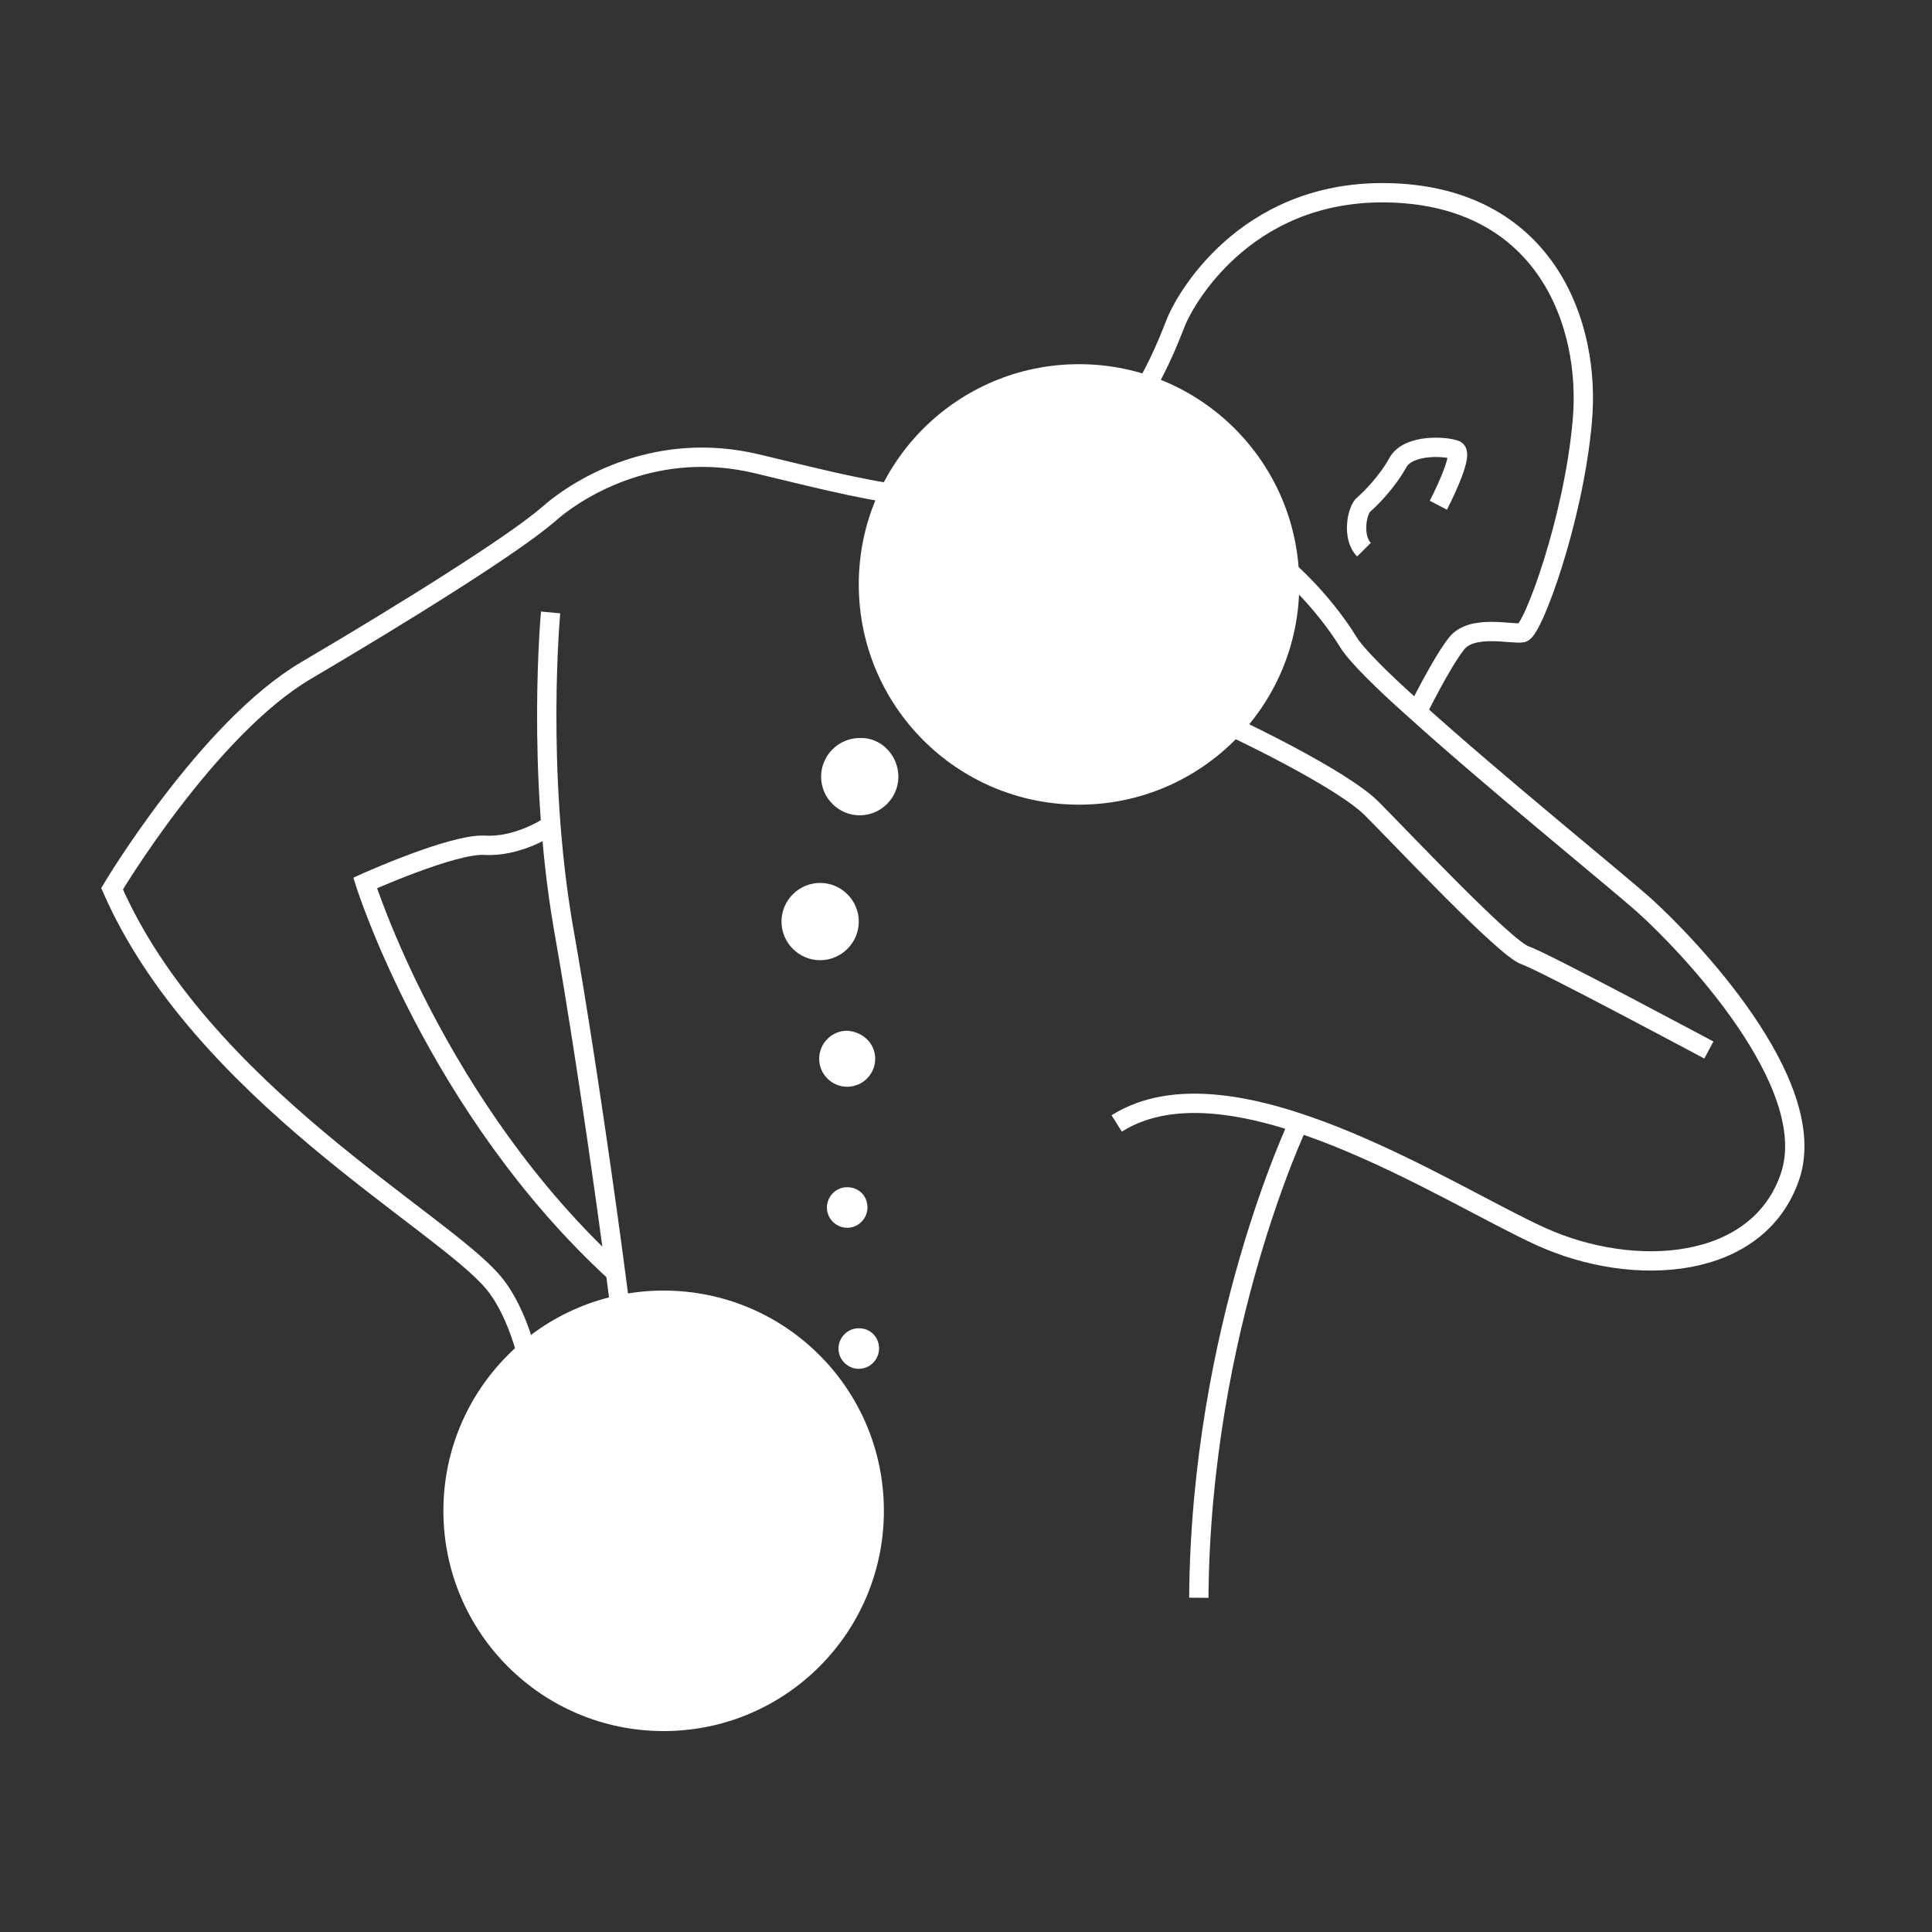 <?xml version="1.0" encoding="utf-8"?>
<!-- Generator: Adobe Illustrator 24.0.0, SVG Export Plug-In . SVG Version: 6.00 Build 0)  -->
<svg version="1.1" id="Livello_1" xmlns="http://www.w3.org/2000/svg" xmlns:xlink="http://www.w3.org/1999/xlink" x="0px" y="0px"
	 viewBox="0 0 200 200" style="enable-background:new 0 0 200 200;" xml:space="preserve">
<rect x="0" y="0" width="200" height="200" fill="#333333" stroke="none"/>
<style type="text/css">
	.st0{fill:none;stroke:#FFFFFF;stroke-width:2;stroke-miterlimit:10;}
	.st1{fill:#FFFFFF;}
	.st2{clip-path:url(#SVGID_2_);fill:#FFFFFF;}
	.st3{clip-path:url(#SVGID_4_);fill:#FFFFFF;}
</style>
<g>
	<g>
		<g>
			<path class="st0" d="M116.8,53.2h5.3c0,0,6.4,2.9,8.4,3.8c2,0.9,6.4,5.1,9.1,9.5c0.8,1.3,3.5,4,7,7.1
				c8.2,7.4,20.8,17.6,23.7,20.2c4.2,3.8,18.3,18.3,15,28c-3.3,9.7-16.1,10.6-25.8,6.2c-9.7-4.4-32-19.2-43.9-11.7"/>
			<path class="st0" d="M68.3,163l-6.6-2.6l-5.3-5.7c0,0,0-15.5-5.3-21.9c-5.3-6.4-30.3-19.8-39.5-40.8c0,0,9.9-16.6,20.1-22.6
				c10.2-6,21.4-13,25-16.1c3.5-3.1,11.5-7.7,21.6-5.3c10.2,2.4,21.2,5.7,30,2c8.8-3.8,12.4-14.1,13.5-16.8
				c1.1-2.6,7.7-14.1,23-13.2c15.2,0.9,19.9,13.5,19,23.6c-0.9,10.2-5.1,21.6-6.2,21.9c-1.1,0.2-5.2-0.9-6.8,1.1
				c-1.6,2-4.1,7.1-4.1,7.1"/>
			<path class="st0" d="M148.9,52.3c0,0,2.7-5.2,1.8-5.7c-0.9-0.4-4.9-0.7-6,1.3c-1.1,2-2.9,3.8-3.5,4.3c-0.7,0.5-1.3,3.4,0,4.7"/>
			<path class="st0" d="M57,63.4c0,0-1.5,16.1,1.3,32.5c2.9,16.3,6.8,44.8,7.1,50.6l7.3,3.8"/>
			<path class="st0" d="M56.6,85.7c0,0-3.1,2-6.4,1.8c-3.3-0.2-12.4,3.9-12.4,3.9s7.3,23.3,26,40.4"/>
			<path class="st0" d="M134.4,116.3c0,0-10.1,21.2-10.3,49.1"/>
			<polyline class="st0" points="108.2,56.1 119.5,56.1 125.2,58.3 			"/>
			<polyline class="st0" points="104.5,60.5 115.5,60.5 123.2,62 			"/>
			<polyline class="st0" points="107.3,64.5 115.5,64.5 119.1,65.4 			"/>
			<polyline class="st0" points="62.1,150.1 68.5,153.5 75.3,154.8 			"/>
			<polyline class="st0" points="60.1,152.5 65.8,157.7 75.3,160.3 			"/>
			<path class="st0" d="M120.6,69.5l7.5,6c0,0,10.8,5.1,13.9,8.2c3.1,3.1,13.9,14.6,15.9,15.2c2,0.7,19,9.8,19,9.8"/>
			<path class="st1" d="M88.9,95.4c0,2.2-1.8,4-4,4c-2.2,0-4-1.8-4-4c0-2.2,1.8-4,4-4C87.1,91.4,88.9,93.2,88.9,95.4"/>
			<path class="st1" d="M93,80.4c0,2.2-1.8,4-4,4c-2.2,0-4-1.8-4-4c0-2.2,1.8-4,4-4C91.2,76.3,93,78.2,93,80.4"/>
			<path class="st1" d="M99.7,69.5c0,1.1-0.9,2.1-2.1,2.1c-1.1,0-2.1-0.9-2.1-2.1c0-1.1,0.9-2.1,2.1-2.1
				C98.8,67.5,99.7,68.4,99.7,69.5"/>
			<path class="st1" d="M90.6,109.6c0,1.6-1.3,2.9-2.9,2.9c-1.6,0-2.9-1.3-2.9-2.9c0-1.6,1.3-2.9,2.9-2.9
				C89.3,106.8,90.6,108,90.6,109.6"/>
			<path class="st1" d="M89.8,125c0,1.1-0.9,2.1-2.1,2.1c-1.1,0-2.1-0.9-2.1-2.1c0-1.1,0.9-2.1,2.1-2.1
				C88.9,122.9,89.8,123.8,89.8,125"/>
			<path class="st1" d="M91,139.6c0,1.1-0.9,2.1-2.1,2.1c-1.1,0-2.1-0.9-2.1-2.1c0-1.1,0.9-2.1,2.1-2.1
				C90.1,137.5,91,138.4,91,139.6"/>
			<path class="st1" d="M88.9,154.1c0,1.1-0.9,2.1-2.1,2.1c-1.1,0-2.1-0.9-2.1-2.1c0-1.1,0.9-2.1,2.1-2.1
				C88,152.1,88.9,153,88.9,154.1"/>
			<g>
				<g>
					<defs>
						<rect id="SVGID_1_" x="88.9" y="37.7" width="45.6" height="45.6"/>
					</defs>
					<clipPath id="SVGID_2_">
						<use xlink:href="#SVGID_1_"  style="overflow:visible;"/>
					</clipPath>
					<path class="st2" d="M134.5,60.5c0,12.6-10.2,22.8-22.8,22.8S88.9,73.1,88.9,60.5c0-12.6,10.2-22.8,22.8-22.8
						S134.5,47.9,134.5,60.5"/>
				</g>
			</g>
			<g>
				<g>
					<defs>
						<rect id="SVGID_3_" x="45.9" y="133.6" width="45.6" height="45.6"/>
					</defs>
					<clipPath id="SVGID_4_">
						<use xlink:href="#SVGID_3_"  style="overflow:visible;"/>
					</clipPath>
					<path class="st3" d="M91.5,156.4c0,12.6-10.2,22.8-22.8,22.8S45.9,169,45.9,156.4c0-12.6,10.2-22.8,22.8-22.8
						S91.5,143.8,91.5,156.4"/>
				</g>
			</g>
		</g>
	</g>
</g>
</svg>
